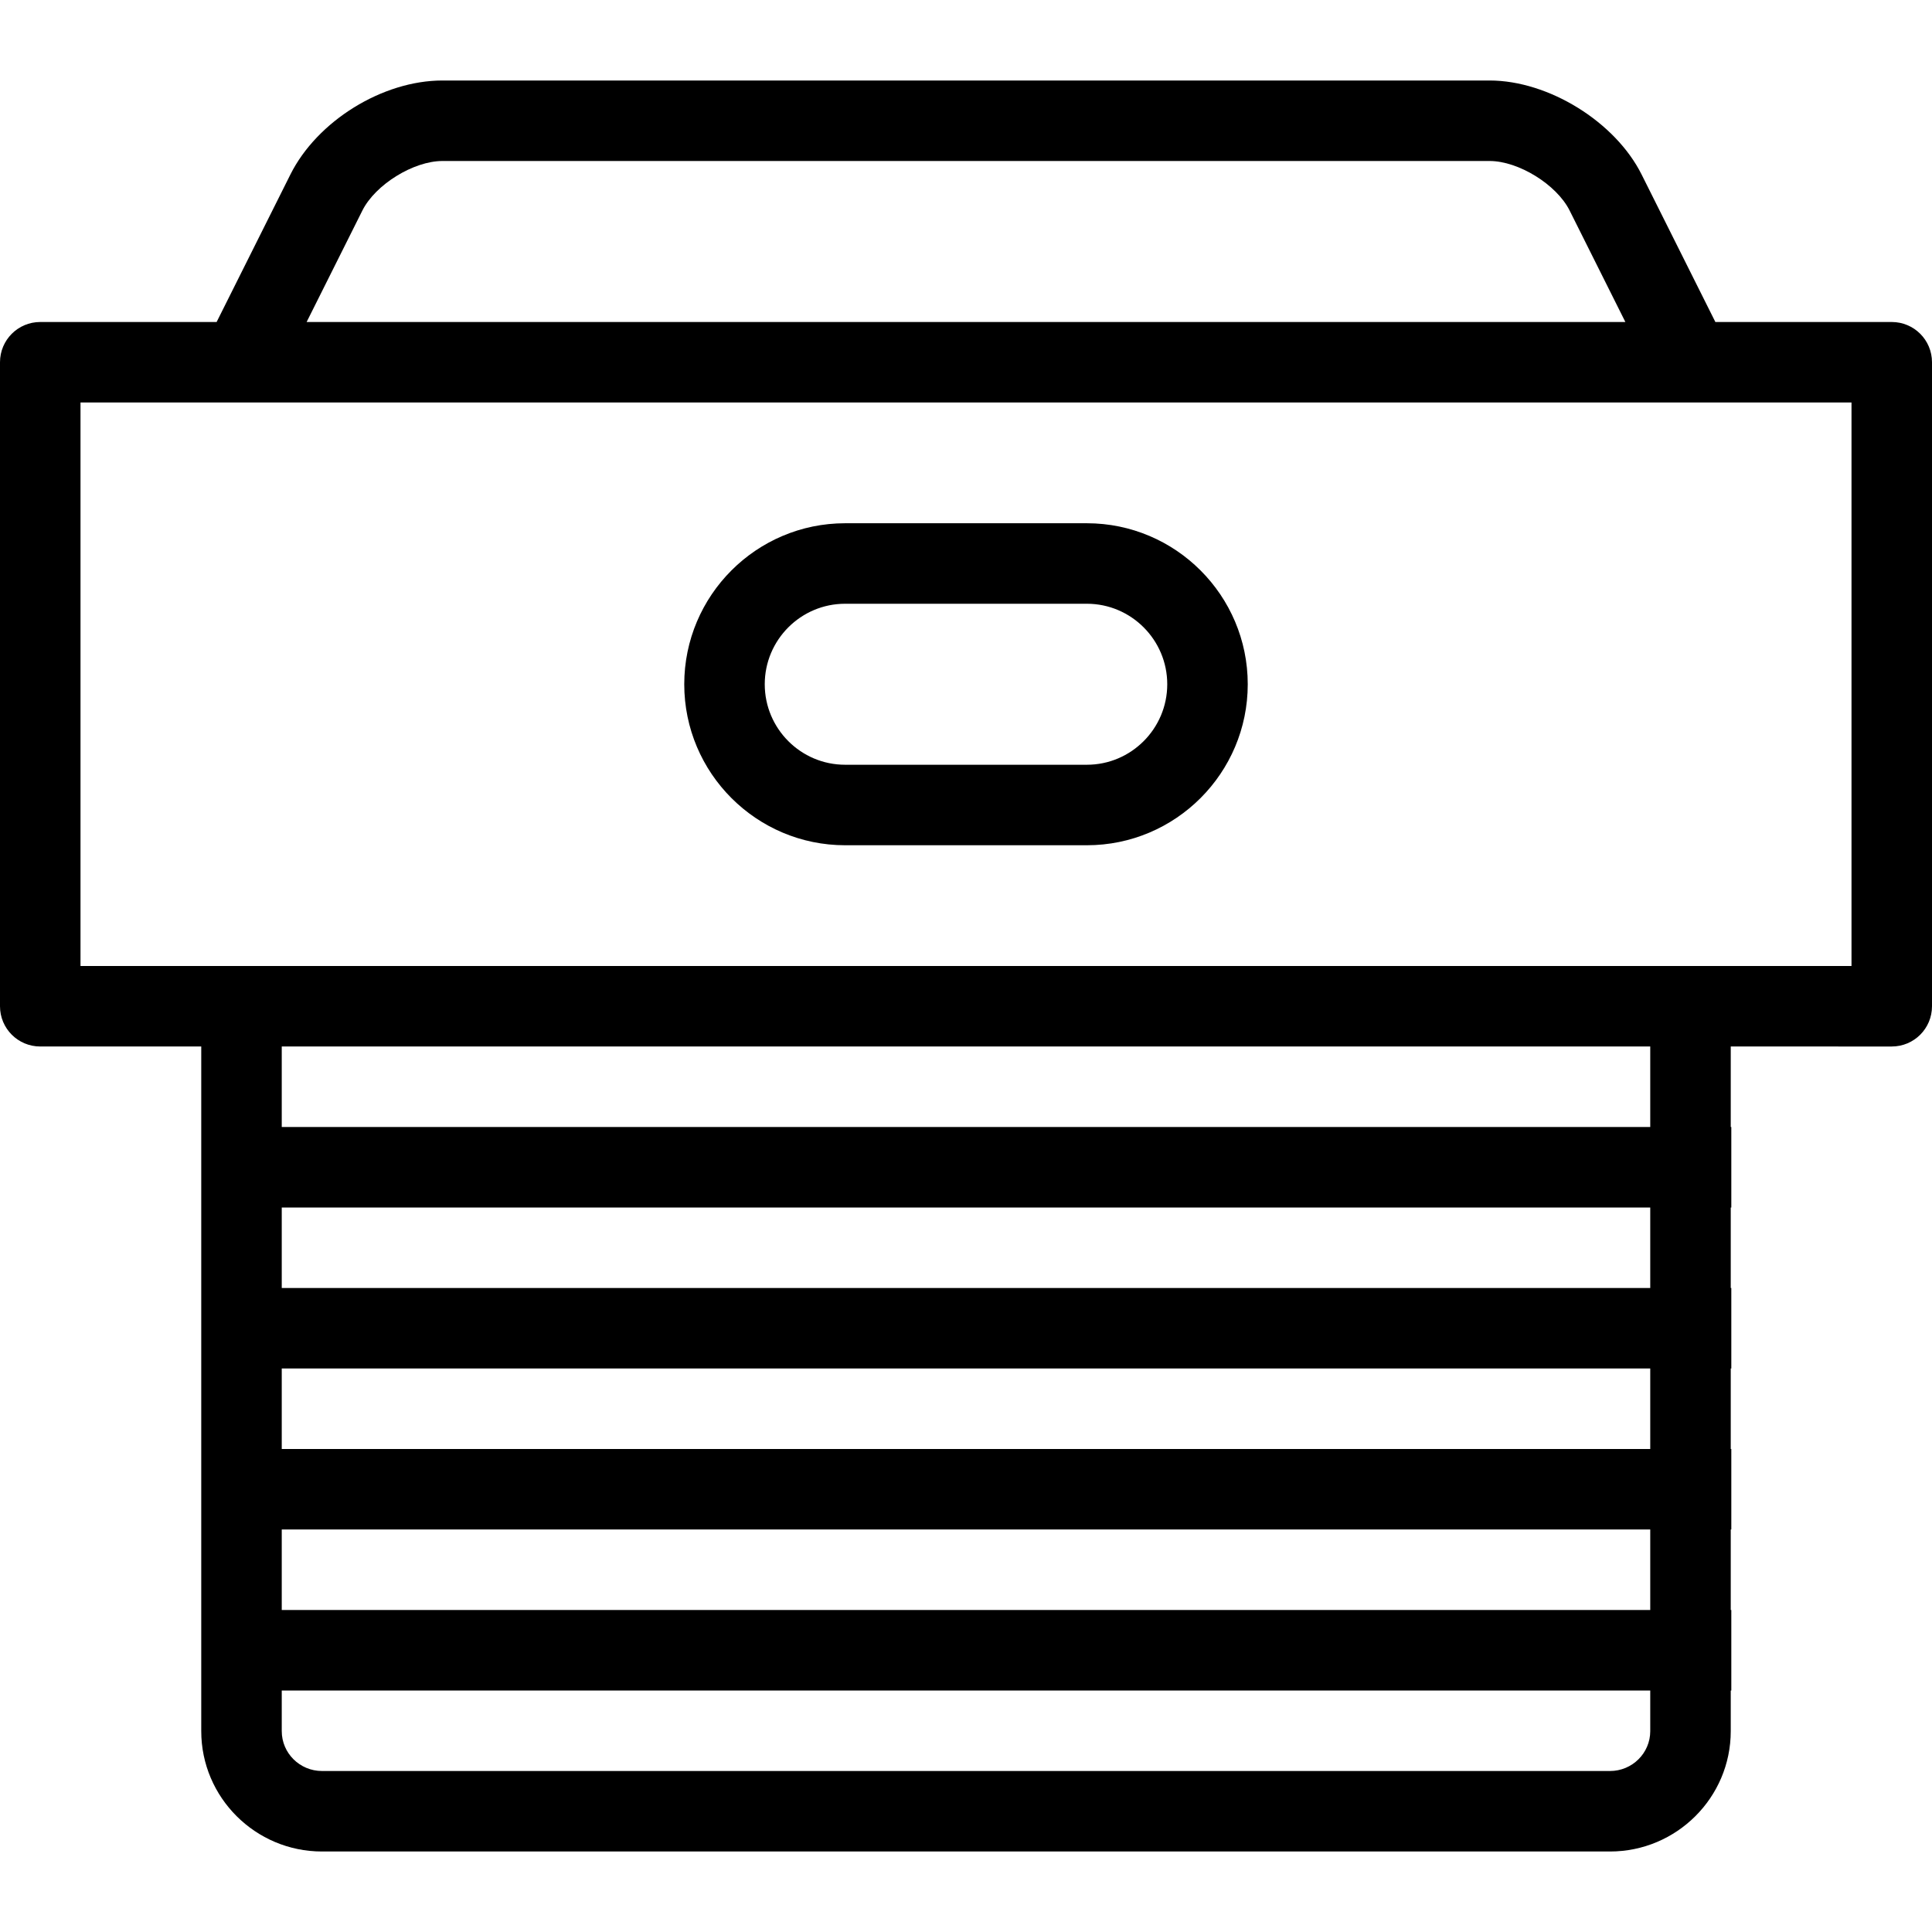 <?xml version="1.0" encoding="iso-8859-1"?>
<!-- Uploaded to: SVG Repo, www.svgrepo.com, Generator: SVG Repo Mixer Tools -->
<svg fill="#000000" height="800px" width="800px" version="1.1" id="Capa_1" xmlns="http://www.w3.org/2000/svg" xmlns:xlink="http://www.w3.org/1999/xlink" 
	 viewBox="0 0 48 48" xml:space="preserve">
<g>
	<g>
		<path d="M47,8h-4.382l-1.832-3.663C40.131,3.026,38.472,2,37.009,2H10.991C9.504,2,7.88,3.005,7.214,4.337L5.382,8H1
			C0.447,8,0,8.447,0,9v16c0,0.553,0.447,1,1,1h4v2v2v2v2v2v2v2v2v1.009C5,44.658,6.346,46,8,46h32c1.654,0,3-1.342,3-2.991V42
			h0.014v-2H43v-2h0.014v-2H43v-2h0.014v-2H43v-2h0.014v-2H43v-2h0.014H47c0.553,0,1-0.447,1-1V9C48,8.447,47.553,8,47,8z
			 M9.003,5.231C9.325,4.587,10.273,4,10.991,4h26.018c0.719,0,1.666,0.587,1.988,1.231L40.382,8H7.618L9.003,5.231z M41,43.009
			C41,43.556,40.552,44,40,44H8c-0.552,0-1-0.444-1-0.991V42h34V43.009z M41,40H7v-2h34V40z M41,36H7v-2h34V36z M41,32H7v-2h34V32z
			 M41,28H7v-2h34V28z M46,24h-2.986H42H6H5H2V10h4h36h4V24z"/>
		<path d="M27.003,13h-6.006C18.793,13,17,14.794,17,17s1.793,4,3.997,4h6.006C29.207,21,31,19.206,31,17S29.207,13,27.003,13z
			 M27.003,19h-6.006C19.896,19,19,18.103,19,17s0.896-2,1.997-2h6.006C28.104,15,29,15.898,29,17S28.104,19,27.003,19z"/>
	</g>
</g>
</svg>